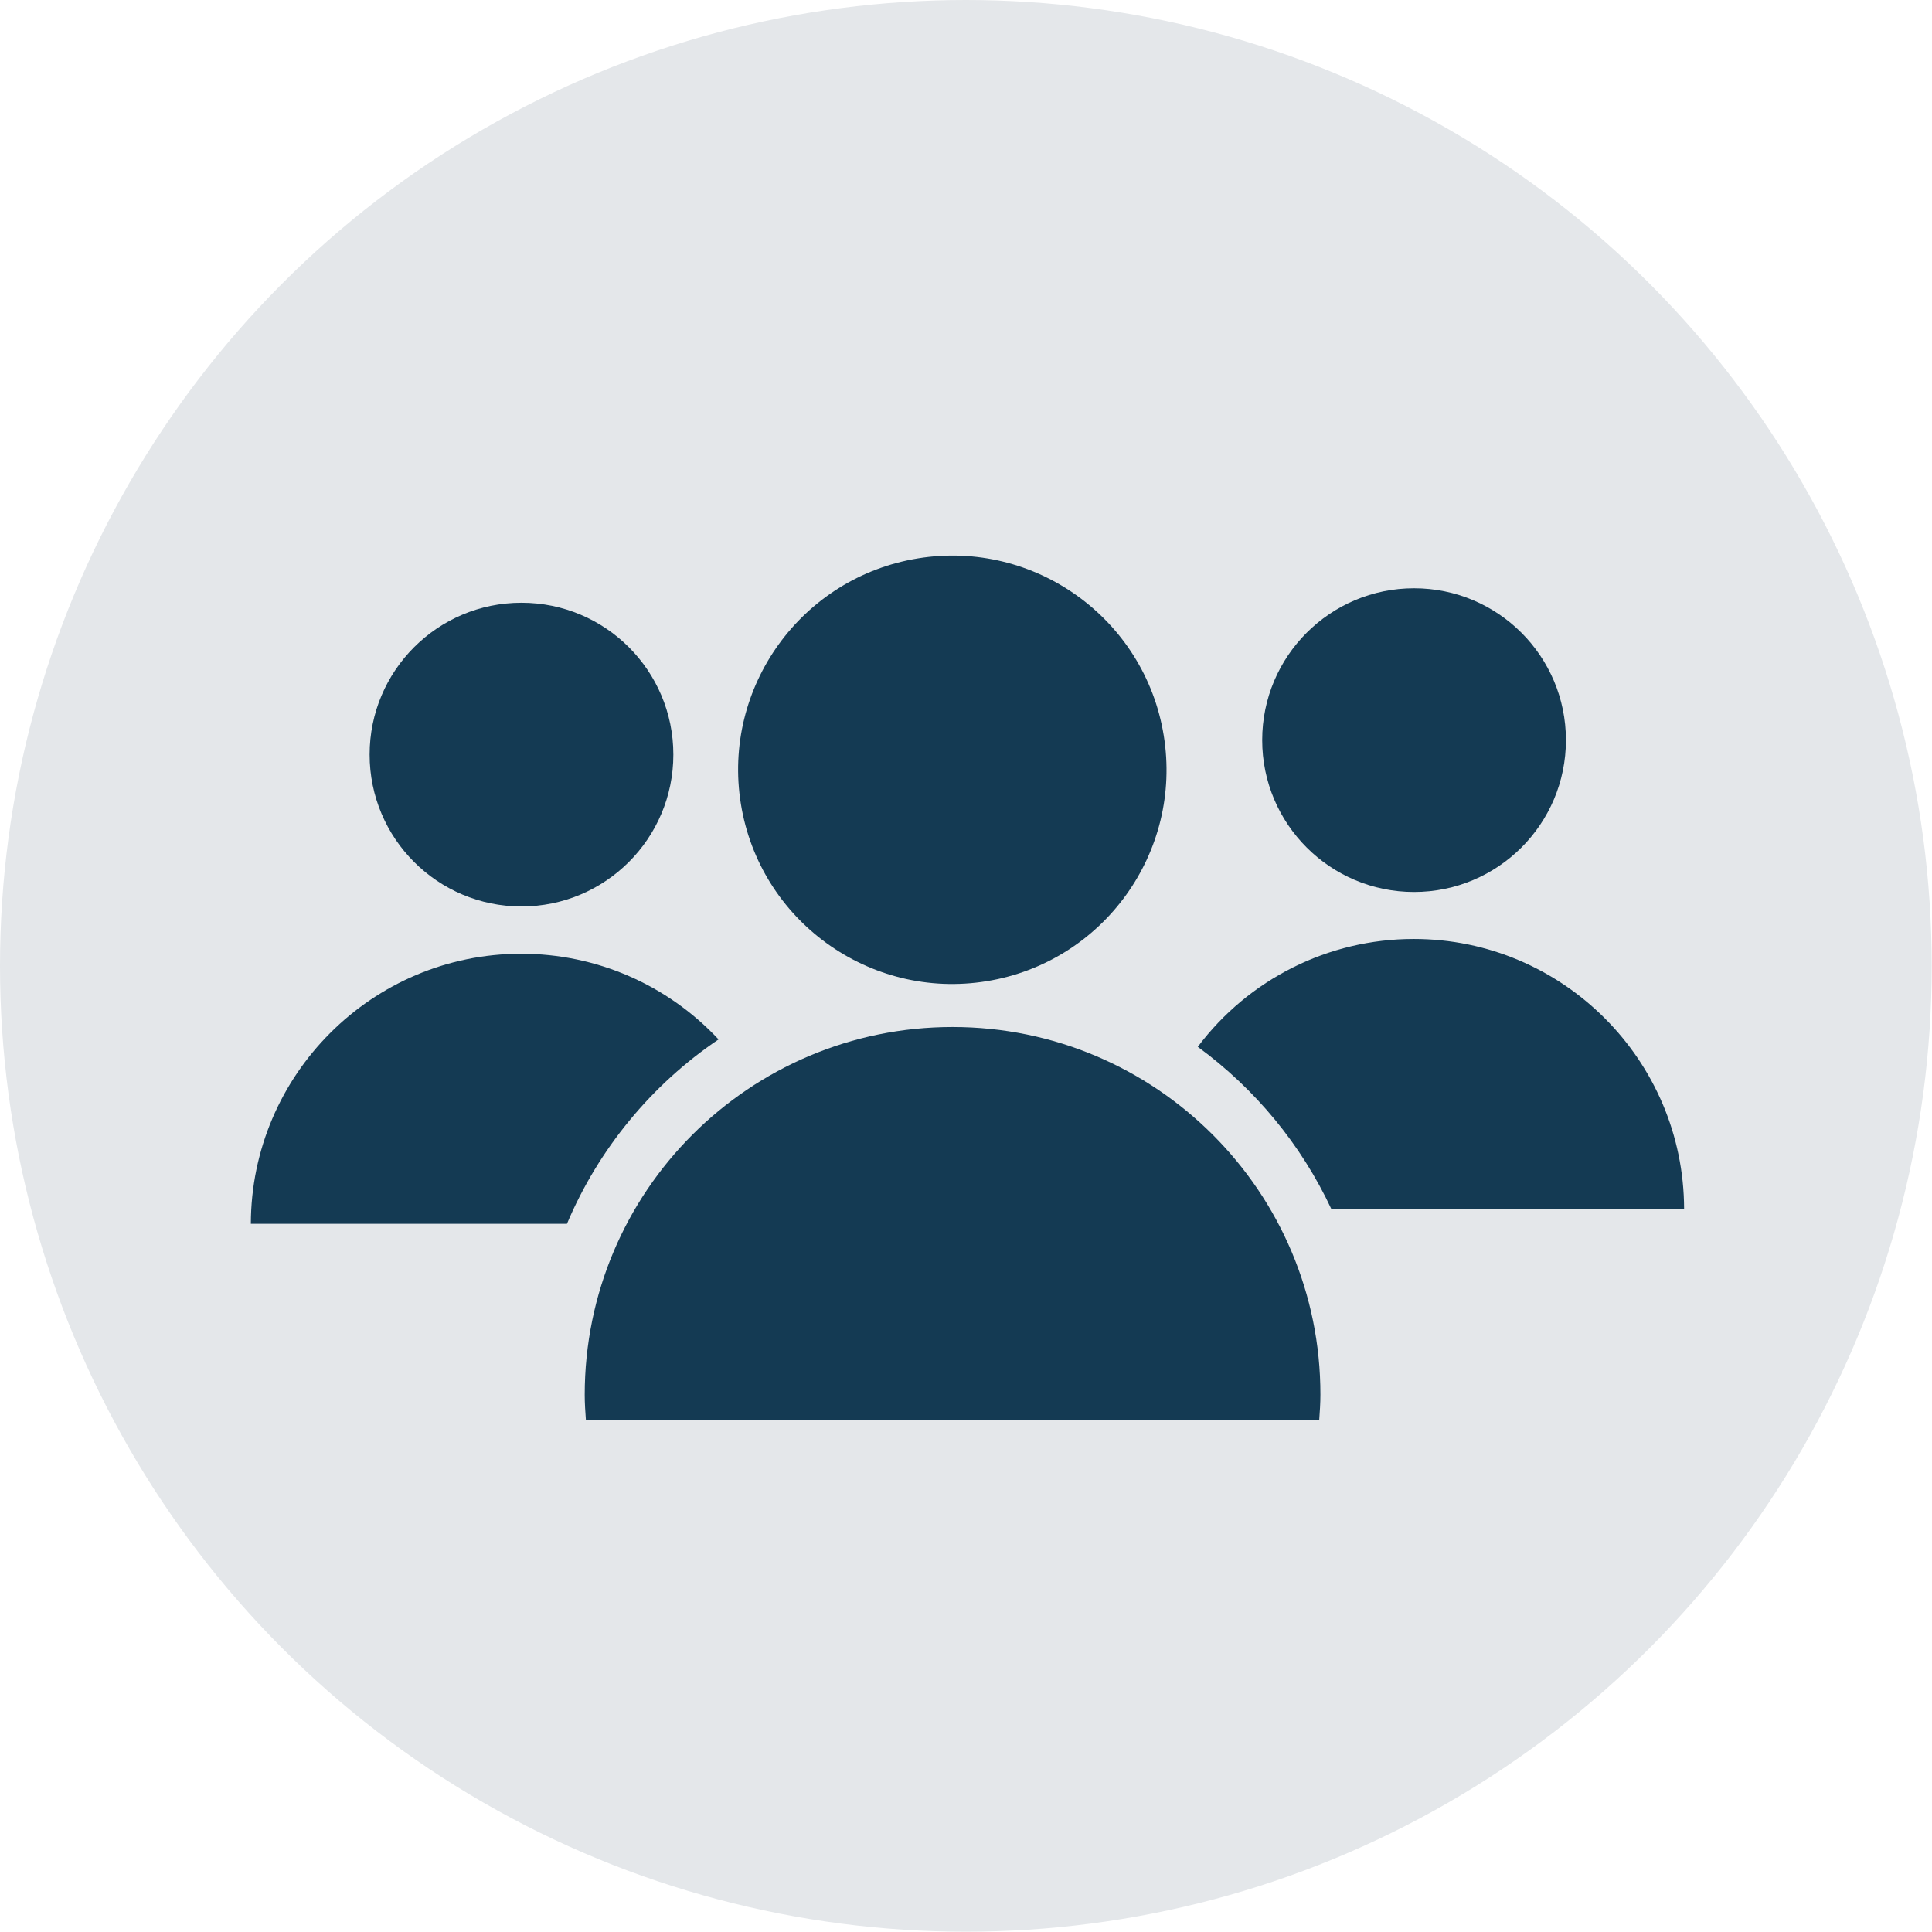 <?xml version="1.0" encoding="utf-8"?>
<!-- Generator: Adobe Illustrator 25.1.0, SVG Export Plug-In . SVG Version: 6.00 Build 0)  -->
<svg version="1.1" id="Layer_1" xmlns="http://www.w3.org/2000/svg" xmlns:xlink="http://www.w3.org/1999/xlink" x="0px" y="0px"
	 viewBox="0 0 65.39 65.39" style="enable-background:new 0 0 65.39 65.39;" xml:space="preserve">
<style type="text/css">
	.st0{fill:#E4E7EA;}
	.st1{fill:#E5E8EA;}
	.st2{fill:#14749F;}
	.st3{fill:#0C848B;}
	.st4{fill:#E5E8EA;stroke:#0C848B;stroke-miterlimit:10;}
	.st5{fill:#153A53;}
	.st6{fill:#143A53;}
	.st7{fill:#FFFFFF;}
	.st8{fill:none;}
	.st9{fill:none;stroke:#0C848B;stroke-width:2;stroke-miterlimit:10;}
	.st10{fill:#143A53;stroke:#E4E7EA;stroke-width:1.04;stroke-miterlimit:10;}
	.st11{fill:#BA2126;}
</style>
<circle class="st0" cx="32.69" cy="32.69" r="32.69"/>
<g>
	<circle class="st6" cx="17.65" cy="25.54" r="5.14"/>
	
		<ellipse transform="matrix(0.987 -0.16 0.16 0.987 -3.757 5.501)" class="st6" cx="32.24" cy="26.05" rx="7.25" ry="7.25"/>
	<circle class="st6" cx="47.86" cy="25.05" r="5.14"/>
	<path class="st6" d="M24.32,35.18c-1.73-1.85-4.13-2.9-6.68-2.9c-5.04,0-9.14,4.1-9.15,9.14h10.7
		C20.25,38.9,22.05,36.71,24.32,35.18z"/>
	<path class="st6" d="M45.06,40.92H57c-0.01-5.04-4.11-9.14-9.15-9.14c-2.89,0-5.59,1.36-7.31,3.65
		C42.49,36.86,44.04,38.74,45.06,40.92z"/>
	<path class="st6" d="M32.24,34.76c-6.88,0-12.45,5.57-12.45,12.45c0,0.29,0.02,0.57,0.04,0.85h24.82c0.02-0.28,0.04-0.57,0.04-0.85
		C44.7,40.34,39.12,34.76,32.24,34.76z"/>
</g>
</svg>
